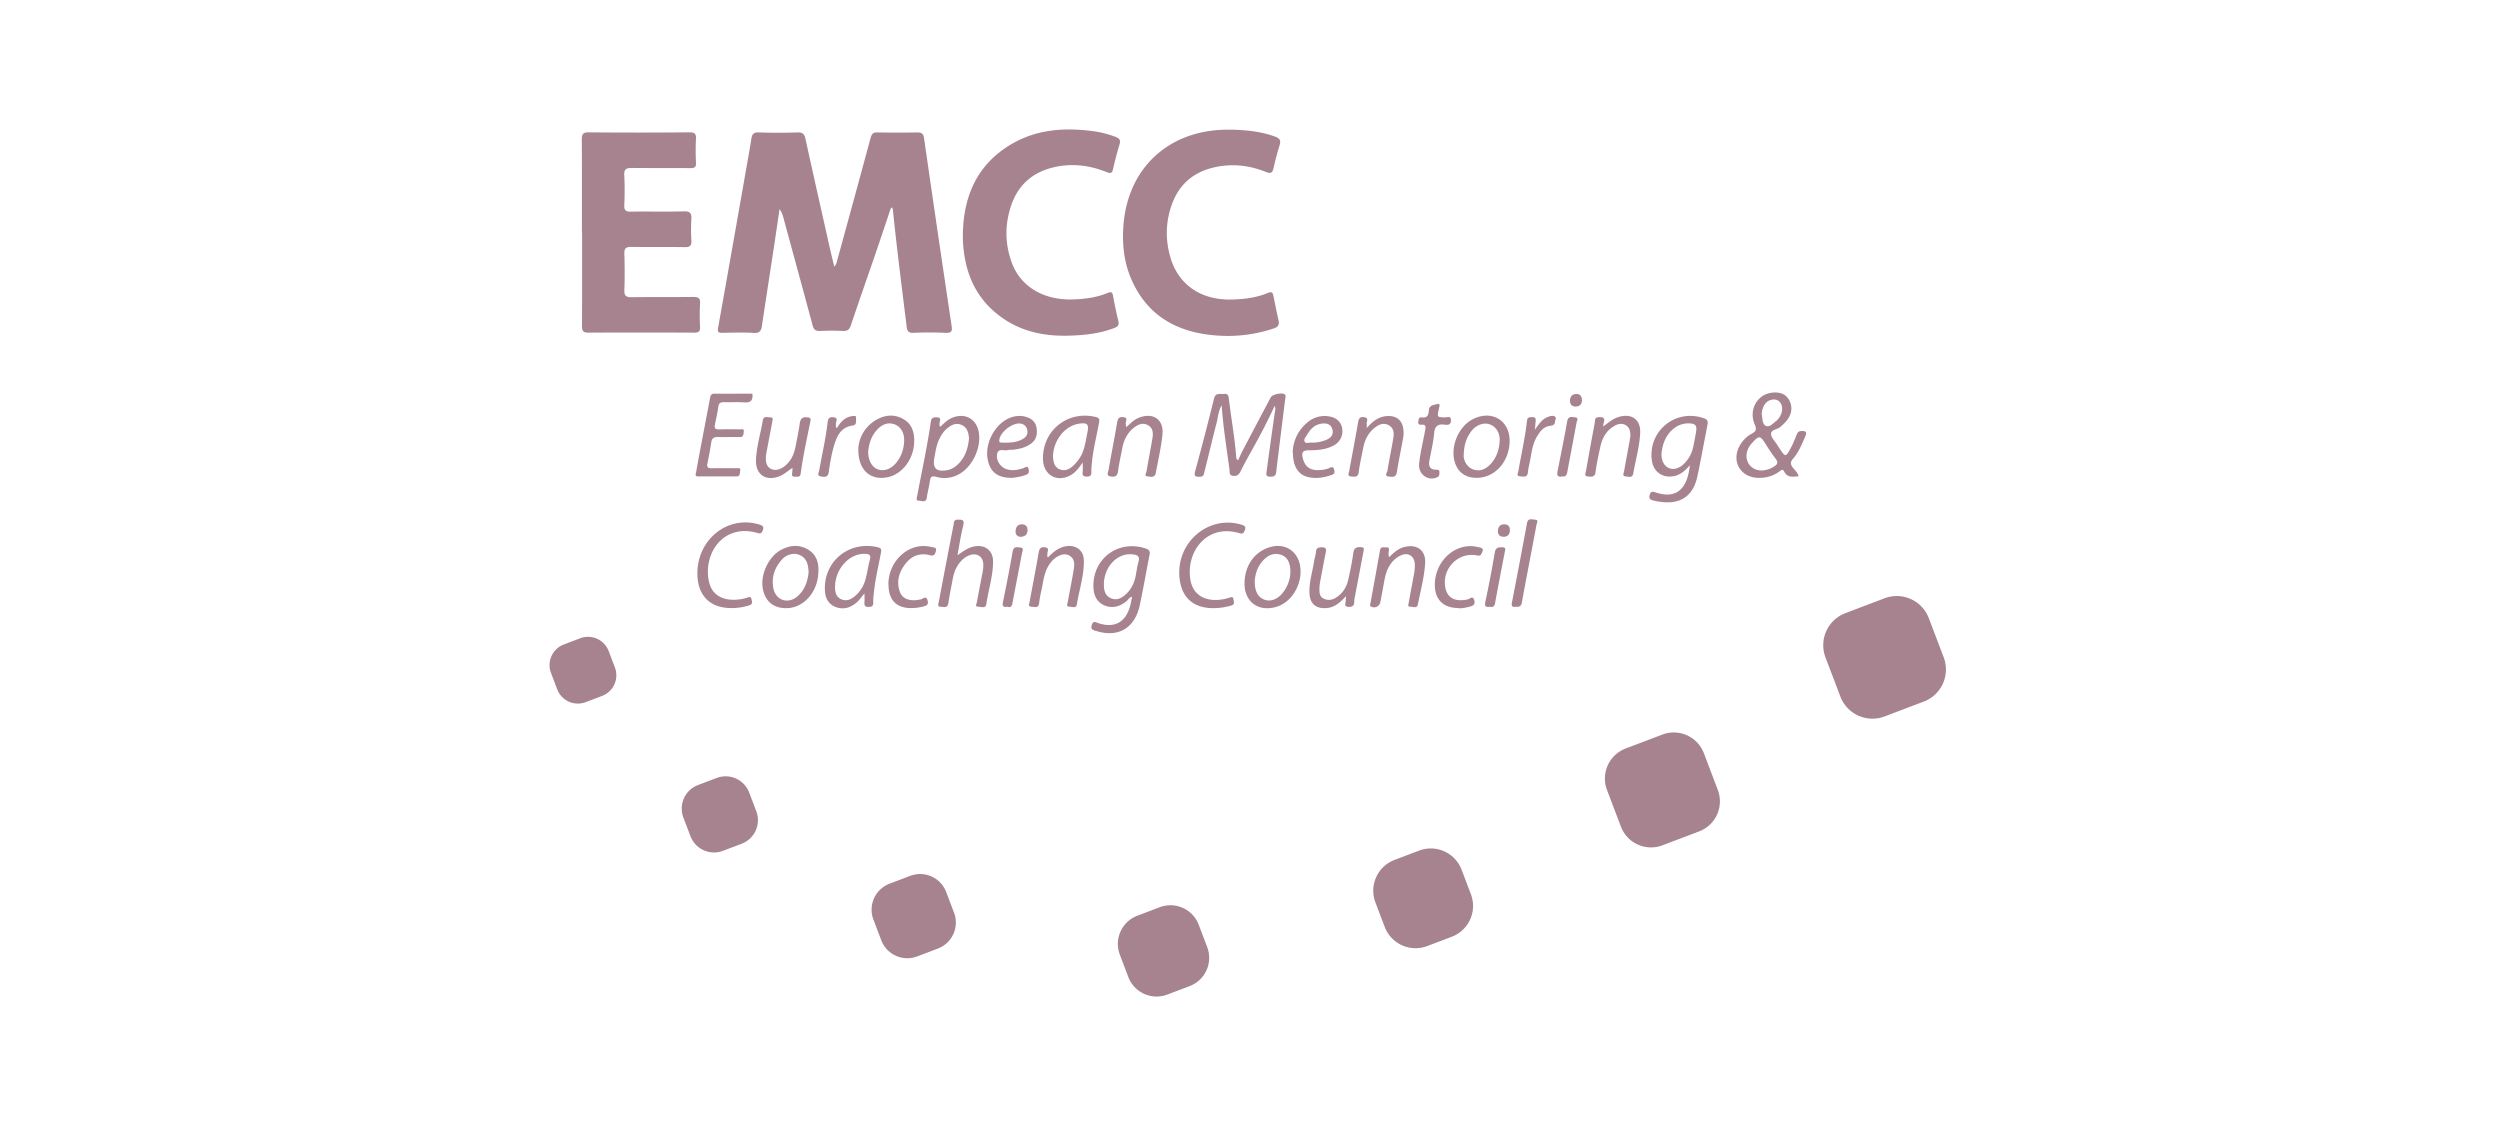 <svg xmlns="http://www.w3.org/2000/svg" width="222" height="100" fill="none"><g fill="#A6838E" clip-path="url(#a)"><path d="M79.125 18.43c-.457 1.354-.905 2.707-1.37 4.06-.731 2.14-1.487 4.271-2.203 6.411-.126.37-.3.504-.693.488a21.998 21.998 0 0 0-2.038 0c-.394.016-.56-.118-.661-.496-.843-3.146-1.708-6.293-2.558-9.432-.079-.299-.158-.598-.378-.889-.142.96-.283 1.92-.425 2.872-.378 2.493-.764 4.987-1.141 7.489-.063.424-.19.66-.7.629-.945-.055-1.89-.024-2.834-.008-.323 0-.425-.07-.362-.417.818-4.563 1.621-9.133 2.424-13.704.18-1.038.378-2.077.535-3.115.063-.401.197-.574.638-.559 1.149.04 2.306.04 3.455 0 .448-.015.614.126.708.559.7 3.202 1.425 6.396 2.14 9.59.127.558.268 1.125.418 1.77.22-.229.228-.433.283-.622.984-3.595 1.976-7.198 2.944-10.8.094-.34.205-.504.598-.497 1.189.024 2.377.024 3.565 0 .386 0 .528.134.583.496a2988.82 2988.82 0 0 0 2.448 16.67c.078.503-.008.653-.544.63a30.953 30.953 0 0 0-2.833 0c-.448.015-.566-.15-.614-.567-.425-3.446-.866-6.884-1.22-10.337 0-.071-.04-.142-.055-.205h-.118l.008-.016Zm-27.451 2.227c0-2.753.008-5.507-.008-8.26 0-.48.087-.645.614-.645 2.983.031 5.966.024 8.94 0 .426 0 .607.086.583.558-.04.716-.031 1.432 0 2.148.016.386-.126.472-.48.472-1.74-.016-3.47 0-5.21-.016-.496 0-.709.095-.677.653.047.881.04 1.77 0 2.66-.016.463.15.574.582.566 1.567-.024 3.133.023 4.7-.024.574-.016.707.173.676.7-.04.622-.04 1.243 0 1.865.032.464-.102.621-.59.613-1.582-.031-3.172 0-4.754-.023-.464 0-.622.118-.606.598.031 1.077.04 2.147 0 3.225-.024.55.18.653.677.645 1.81-.024 3.62 0 5.43-.024.449 0 .646.087.614.583a18.56 18.56 0 0 0 0 2.092c.016.41-.133.496-.52.496a937.491 937.491 0 0 0-9.397 0c-.456 0-.566-.142-.566-.575.015-2.769.008-5.546.008-8.315l-.016.008Zm33.828.189c.047-3.462 1.29-6.301 4.384-8.087 2.196-1.267 4.612-1.44 7.083-1.125a9.022 9.022 0 0 1 2.133.535c.323.126.417.29.315.645-.22.724-.41 1.455-.575 2.187-.086.37-.188.433-.566.283-1.582-.637-3.211-.818-4.88-.385-1.779.464-2.99 1.573-3.589 3.304-.59 1.715-.582 3.461.055 5.16.795 2.116 2.834 3.304 5.4 3.226 1.062-.032 2.109-.166 3.1-.575.323-.133.418-.063.48.268.134.74.284 1.487.465 2.21.094.362-.032.504-.347.63-1.282.495-2.628.645-3.99.684-2.038.063-3.99-.283-5.722-1.416-2.558-1.668-3.62-4.138-3.746-7.096v-.456.008Zm23.965-9.33c1.291.039 2.558.173 3.778.621.385.142.519.338.385.755a24.704 24.704 0 0 0-.535 2.022c-.094.41-.22.543-.685.354-1.519-.614-3.093-.77-4.706-.378-1.763.433-2.983 1.495-3.613 3.186-.598 1.605-.629 3.257-.126 4.886.748 2.423 2.81 3.744 5.549 3.634 1.063-.04 2.109-.173 3.093-.59.362-.15.425.032.48.3.142.7.276 1.4.441 2.1.094.4 0 .621-.409.755-1.85.621-3.755.802-5.683.574-3.211-.377-5.651-1.888-6.973-4.94-.67-1.534-.826-3.17-.7-4.823.401-5.058 4.013-8.401 9.137-8.456h.567Zm.472 29.366c.142-.298.268-.605.425-.904.826-1.566 1.653-3.14 2.487-4.705.134-.251.976-.432 1.212-.267.165.11.079.275.063.417-.268 2.171-.543 4.342-.803 6.514-.047.37-.252.393-.543.393-.425 0-.33-.291-.299-.511.228-1.715.472-3.438.716-5.153.024-.181.111-.354-.008-.622a52.729 52.729 0 0 1-1.865 3.65c-.401.724-.811 1.448-1.18 2.195-.158.307-.355.41-.677.362-.339-.047-.26-.33-.284-.535-.251-1.864-.558-3.729-.7-5.727-.315.55-.315 1.062-.441 1.534-.378 1.44-.708 2.887-1.078 4.327-.055.212-.047.488-.425.488-.386 0-.535-.04-.409-.488a288.73 288.73 0 0 0 1.676-6.45c.142-.575.543-.37.874-.418.377-.055.417.181.448.472.205 1.707.512 3.399.646 5.106.008.102 0 .228.173.314l-.008.008Zm49.773 1.416c-.504.032-.984.15-1.275-.425-.134-.275-.299-.094-.449.008-.558.41-1.18.567-1.865.551-1.613-.04-2.432-1.542-1.59-2.934.252-.41.583-.755 1.008-.976.393-.204.472-.393.283-.826-.409-.928-.126-1.935.622-2.486.543-.4 1.464-.48 1.983-.165.457.283.724.905.622 1.48-.11.613-.519 1.014-.976 1.4-.268.228-.834.212-.803.645.024.314.347.613.535.912.048.079.103.157.15.236.598.928.606.936 1.133-.07.181-.347.323-.725.473-1.086.07-.173.157-.268.362-.284.393-.015.574.032.377.488-.299.692-.582 1.4-1.086 1.975-.283.322-.204.542.016.818.165.22.401.401.48.724v.015Zm-3.266-.519a2.166 2.166 0 0 0 1.11-.362c.299-.189.362-.37.125-.676a16.659 16.659 0 0 1-.889-1.306c-.488-.771-.582-.787-1.196-.11a1.873 1.873 0 0 0-.417.66c-.331.929.275 1.794 1.259 1.794h.008Zm0-4.956c.079.315.016.842.378 1 .338.14.653-.268.952-.48.016-.009.024-.024.039-.04.433-.44.567-1.07.315-1.487-.212-.346-.535-.393-.889-.299-.457.118-.795.653-.803 1.314l.008-.008ZM100.534 52.99c-.284.054-.347.282-.504.4-.59.465-1.236.669-1.952.37-.74-.315-.976-.975-.984-1.707-.031-2.502 2.251-4.138 4.628-3.351.299.102.425.22.362.558-.307 1.51-.559 3.037-.889 4.547-.441 1.983-1.913 2.824-3.817 2.234-.26-.078-.575-.11-.425-.55.141-.417.354-.228.598-.15 1.409.464 2.408-.078 2.802-1.518.071-.267.118-.543.181-.842v.008Zm-2.51-1.11c0 .511.086.999.605 1.235.543.244.984 0 1.377-.37.425-.4.677-.897.811-1.455.102-.456.142-.928.276-1.377.141-.495-.055-.637-.504-.684-1.354-.157-2.55 1.07-2.566 2.667v-.016Zm52.031-10.565c-.457.535-.89.881-1.472.976-.976.165-1.763-.417-1.897-1.393-.362-2.635 2.117-4.641 4.628-3.752.299.102.37.26.315.543-.299 1.534-.575 3.068-.897 4.594-.48 2.281-2.149 2.588-3.904 2.163-.244-.063-.449-.133-.331-.503.11-.346.26-.3.528-.213 1.763.583 2.802-.204 3.038-2.423l-.008.008Zm-.26-3.713a1.996 1.996 0 0 0-1.078.386c-.716.527-1.039 1.274-1.157 2.116-.095.676.165 1.25.622 1.455.464.205 1.031.016 1.495-.52.315-.36.543-.77.653-1.242.095-.425.173-.85.252-1.274.15-.78.016-.937-.795-.929l.008.008Zm-66.278.283c.299-.29.59-.582.968-.755 1.172-.527 2.243.04 2.44 1.306.204 1.306-.535 2.926-1.661 3.61a2.628 2.628 0 0 1-2.125.3c-.41-.118-.52 0-.567.385-.063.48-.204.96-.267 1.44-.071.527-.457.283-.7.29-.316 0-.182-.267-.158-.424.41-2.203.897-4.382 1.212-6.6.055-.37.26-.386.55-.378.41.016.253.276.229.48-.008.102-.055.212.063.354l.016-.008ZM86.05 38.9c-.047-.44-.134-.913-.622-1.148-.488-.236-.913-.048-1.298.267-.323.267-.551.606-.732.991-.252.535-.33 1.117-.433 1.684-.158.904.197 1.219 1.133 1.062.41-.071.732-.291 1.016-.575.613-.621.857-1.392.936-2.28Zm-19.234-3.918c.07.692-.276.787-.787.747-.583-.039-1.173 0-1.755-.015-.291 0-.441.078-.488.393-.071.543-.197 1.078-.307 1.613-.055.29.031.417.346.409a49.148 49.148 0 0 1 1.865 0c.134 0 .402-.095.355.197-.032.212.015.503-.386.487-.622-.023-1.244.016-1.865-.008-.394-.015-.583.103-.638.504a28.845 28.845 0 0 1-.338 1.833c-.063.322.031.448.37.44a70.852 70.852 0 0 1 2.211 0c.142 0 .402-.07.33.228-.046.19.024.496-.33.496H62c-.346 0-.205-.252-.18-.409.227-1.274.471-2.549.715-3.831.174-.905.347-1.81.52-2.722.04-.22.086-.386.378-.386 1.133.008 2.258 0 3.384 0v.024Zm18.197 14.333c.496-.346.937-.684 1.511-.794.945-.181 1.66.37 1.66 1.33 0 1.29-.408 2.517-.597 3.783-.063.433-.457.244-.7.244-.355 0-.158-.275-.135-.417.158-.889.339-1.778.504-2.659.158-.826.024-1.306-.425-1.502-.44-.197-1.055.031-1.535.574-.385.44-.59.96-.692 1.526-.134.724-.284 1.44-.394 2.171-.07.457-.393.307-.645.315-.378 0-.228-.275-.197-.448.425-2.282.866-4.555 1.307-6.829.039-.204.008-.464.362-.464.385 0 .63-.016.495.527-.22.873-.346 1.762-.511 2.651l-.008-.008Zm-8.249 3.375c-.243.292-.417.551-.645.764-.575.527-1.251.731-1.983.417-.716-.315-.897-.96-.89-1.684.032-2.486 2.251-4.177 4.715-3.587.323.078.315.236.267.488-.22 1.187-.511 2.352-.63 3.555-.03.283-.07.567-.054.842.015.338-.126.41-.433.41-.33 0-.37-.158-.347-.426.016-.236 0-.472 0-.779Zm-2.62-.574c.015.386.047.858.535 1.086.52.244.952 0 1.33-.346.41-.378.692-.85.842-1.385.157-.574.236-1.18.394-1.754.11-.41-.024-.52-.418-.535-1.385-.055-2.652 1.29-2.676 2.934h-.007Zm21.999-11.053c-.339.504-.614.858-1.008 1.094-1.22.74-2.479.055-2.518-1.361-.071-2.573 2.212-4.382 4.706-3.76.307.078.323.212.276.471-.205 1.165-.512 2.313-.63 3.493-.031.3-.063.598-.055.897.008.315-.094.425-.417.425-.37 0-.386-.189-.354-.464.023-.213 0-.433 0-.803v.008Zm-2.637-.488c.04.386.071.866.559 1.086.496.22.92 0 1.275-.338a4.3 4.3 0 0 0 .535-.653c.449-.677.52-1.479.685-2.25.157-.763 0-.92-.795-.787-1.236.213-2.243 1.495-2.259 2.942Zm17.008 11.132c.055-1.581.952-2.777 2.353-3.147 1.22-.322 2.298.339 2.558 1.566.338 1.597-.669 3.375-2.133 3.776-1.614.448-2.834-.52-2.778-2.195Zm.905-.142c-.008.952.283 1.464.858 1.684.535.204 1.172-.024 1.629-.606.511-.653.747-1.392.661-2.218-.055-.512-.268-.96-.787-1.149-.496-.18-.968-.07-1.378.268-.684.574-.928 1.345-.983 2.021Zm-38.746-.841c-.016 1.809-1.267 3.24-2.786 3.28-1.189.024-1.92-.566-2.149-1.723-.236-1.227.488-2.832 1.598-3.438.787-.432 1.621-.519 2.424-.039.74.448.952 1.172.913 1.927v-.007Zm-.874.07c-.023-.629-.141-1.195-.755-1.494-.473-.236-1.142-.102-1.559.338-.684.724-1 1.597-.81 2.596.204 1.07 1.282 1.44 2.117.74.669-.567.936-1.346 1.015-2.18H71.8Zm4.414-10.942c.063-.89.488-1.912 1.582-2.557.779-.456 1.613-.543 2.424-.079.795.457.992 1.227.96 2.085-.055 1.424-.992 2.714-2.204 3.037-1.59.424-2.801-.528-2.754-2.494l-.008.008Zm.881.283c0 .755.347 1.36.85 1.542.543.196 1.142 0 1.606-.543.496-.582.724-1.275.74-2.022.016-.716-.339-1.259-.882-1.44-.645-.212-1.14.064-1.55.52-.512.566-.709 1.266-.764 1.935v.008ZM64.99 53.996c-1.92.024-3.046-1.093-3.062-3.044-.024-3.036 2.668-5.2 5.446-4.39.362.103.52.22.323.614-.118.244-.244.205-.44.15-3.062-.882-4.873 1.903-4.29 4.373.283 1.204 1.33 1.739 2.817 1.51.19-.03.37-.078.551-.133.174-.055.339-.134.394.118.047.212.142.456-.189.559a5.204 5.204 0 0 1-1.558.243h.008Zm69.065-14.829c-.016 1.841-1.33 3.289-2.967 3.265-1.024-.016-1.708-.559-1.944-1.55-.323-1.36.425-3.036 1.644-3.658 1.669-.857 3.282.103 3.267 1.943Zm-4.085 1.29c0 .496.354 1.078.889 1.243.638.197 1.134-.078 1.551-.542.511-.575.724-1.275.763-2.022.032-.7-.33-1.25-.866-1.448-.543-.196-1.196.024-1.637.582-.456.583-.676 1.251-.692 2.188h-.008Zm-22.195 13.547c-1.81.008-2.872-.944-3.038-2.73-.291-3.115 2.574-5.554 5.486-4.688.362.11.457.236.275.59-.11.22-.204.236-.432.173-2.802-.85-4.715 1.51-4.376 4.027.188 1.448 1.338 2.132 2.959 1.833.165-.031.33-.078.496-.126.165-.047.346-.149.385.134.032.213.15.449-.188.55a5.55 5.55 0 0 1-1.559.237h-.008Zm15.575-4.523c.425-.41.819-.787 1.401-.92 1.094-.252 1.866.314 1.803 1.44-.071 1.242-.41 2.446-.646 3.665-.078.401-.425.197-.653.213-.299.015-.181-.229-.157-.37.149-.858.314-1.707.472-2.557.039-.244.071-.488.071-.732 0-.904-.654-1.274-1.441-.802-.747.456-1.078 1.18-1.243 2.006-.134.684-.244 1.369-.386 2.053a.564.564 0 0 1-.795.402c-.181-.08-.102-.213-.078-.33.283-1.559.574-3.108.842-4.666.071-.401.354-.252.566-.275.276-.032.236.157.221.33-.016.165-.063.33.031.543h-.008Zm-30.285.016c.425-.449.89-.842 1.52-.976.92-.189 1.652.315 1.66 1.259.024 1.33-.41 2.596-.622 3.894-.063.378-.433.197-.669.197-.299 0-.165-.244-.141-.378.165-.928.354-1.849.511-2.777.087-.52.189-1.078-.401-1.4-.433-.236-1.07.008-1.543.543-.504.582-.669 1.29-.795 2.021-.094.559-.252 1.102-.307 1.66-.055.512-.41.346-.669.339-.362-.008-.204-.292-.173-.465.26-1.44.551-2.879.795-4.326.063-.362.165-.535.55-.488.481.063.19.393.23.606.015.078-.064.173.046.29h.008ZM70.359 41.55c-.394.268-.708.56-1.11.725-1.204.503-2.156-.11-2.117-1.4.04-1.212.41-2.368.606-3.556.063-.402.41-.252.645-.26.331-.008.213.244.19.41-.166.904-.34 1.808-.512 2.721-.142.794 0 1.259.417 1.455.449.213 1.062-.015 1.535-.574.354-.417.535-.905.637-1.432.134-.684.276-1.369.37-2.053.063-.417.244-.574.67-.527.25.024.33.087.275.346-.315 1.55-.654 3.092-.866 4.657-.047.37-.315.244-.512.268-.252.023-.275-.126-.244-.323.024-.15.024-.29.032-.44l-.016-.016Zm49.166 11.384c-.575.637-1.094 1.047-1.834 1.07-.882.024-1.37-.425-1.409-1.322-.047-.975.268-1.895.409-2.847.04-.276.15-.551.166-.826.023-.362.22-.401.519-.41.354 0 .417.134.354.441-.173.85-.33 1.7-.488 2.549a3.9 3.9 0 0 0-.078.669c0 .338 0 .708.354.889.354.18.732.157 1.086-.055.614-.378.976-.944 1.125-1.629.174-.77.331-1.55.441-2.336.063-.44.236-.559.661-.543.347.016.291.165.244.393-.252 1.314-.496 2.628-.747 3.942-.032.165-.071.338-.071.503 0 .362-.158.488-.52.464-.456-.031-.22-.338-.236-.535-.008-.086.008-.18.024-.425v.008Zm22.833-15.057c.473-.346.874-.708 1.425-.865 1.118-.315 1.913.252 1.865 1.408-.047 1.227-.409 2.415-.614 3.619-.07.44-.44.283-.684.267-.315-.023-.166-.283-.134-.44.165-.944.346-1.888.519-2.84.055-.3.071-.606-.047-.897-.173-.44-.7-.622-1.196-.378-.787.386-1.196 1.07-1.378 1.896-.165.755-.33 1.51-.432 2.274-.063.472-.355.409-.646.393-.401-.024-.228-.322-.197-.511.252-1.424.512-2.856.78-4.28.031-.173-.024-.44.291-.472.37-.031.661 0 .504.496-.032.102-.04.212-.056.322v.008Zm-42.353.048c.37-.3.654-.63 1.063-.803 1.291-.55 2.306.102 2.156 1.487-.118 1.14-.385 2.266-.59 3.39-.086.457-.448.331-.716.307-.346-.031-.134-.29-.11-.432.165-.968.354-1.928.519-2.895.079-.456.095-.944-.37-1.212-.503-.29-.952-.055-1.346.276-.503.432-.794.999-.928 1.644-.142.724-.307 1.44-.402 2.171-.063.456-.307.511-.66.449-.418-.071-.213-.378-.182-.575.244-1.392.52-2.777.756-4.177.063-.346.134-.559.55-.511.504.055.166.393.221.598.016.062.016.141.032.275l.007.008Zm21.37.078c.536-.614 1.055-1 1.763-1.054.874-.063 1.409.37 1.488 1.243a2.4 2.4 0 0 1-.024.676c-.181 1.023-.401 2.038-.559 3.06-.078.504-.417.418-.716.386-.44-.047-.141-.362-.118-.52.15-.951.347-1.887.512-2.84.078-.463.071-.935-.402-1.195-.48-.26-.913-.055-1.298.268-.543.456-.835 1.054-.968 1.746-.142.724-.307 1.44-.402 2.163-.063.48-.37.394-.653.378-.409-.031-.212-.33-.181-.511.252-1.408.527-2.817.771-4.233.055-.322.095-.582.536-.527.48.063.204.394.243.606.016.07 0 .142 0 .354h.008Zm-31.561 4.429c-1.243 0-1.905-.535-2.11-1.652-.283-1.518.764-3.32 2.173-3.745.425-.125.858-.141 1.283 0 .488.158.818.465.89.992.078.55-.032 1.046-.528 1.392-.48.338-1.023.456-1.59.52-.15.015-.307-.016-.449.03-.322.095-.818-.204-.936.331-.126.55.275 1.172.803 1.353.527.181 1.039.079 1.55-.086.142-.047.346-.268.433.078.063.244.047.425-.236.527-.449.166-.913.229-1.275.268l-.008-.008Zm.724-4.83c-.795 0-1.755.85-1.802 1.487-.016.15.031.212.18.212.646.024 1.291.016 1.874-.299.323-.173.52-.44.425-.834-.102-.425-.417-.55-.677-.558v-.008Zm24.249 2.556c.047-.96.433-1.911 1.299-2.635a2.329 2.329 0 0 1 1.952-.543c.621.095 1.039.48 1.141 1.03a1.419 1.419 0 0 1-.669 1.503c-.708.417-1.503.472-2.298.472-.528 0-.646.197-.528.685.174.716.583 1.07 1.315 1.078.362 0 .716-.048 1.054-.19.181-.078.339-.164.418.142.062.244.047.386-.213.472-.708.244-1.425.37-2.164.173-.827-.22-1.283-.951-1.283-2.17l-.024-.017Zm1.637-.857a3.11 3.11 0 0 0 1.315-.228c.44-.165.708-.48.574-.952-.142-.496-.567-.567-.999-.496-.583.095-.961.488-1.244.976-.11.189-.323.409-.22.613.118.22.409.056.574.095V39.3Zm13.105 14.695c-1.377 0-2.125-.77-2.117-2.084.016-1.904 1.496-3.462 3.259-3.414.22 0 .448.055.669.102.196.047.425.079.291.401-.095.213-.118.393-.457.323-1.629-.33-3.077 1.077-2.849 2.73.142 1.03.842 1.423 2.015 1.172.173-.04.449-.378.575.078.11.386-.134.504-.433.575-.331.078-.661.157-.937.133l-.016-.016ZM78.89 51.904c0-2.164 1.897-3.824 3.818-3.328.189.047.504-.008.393.385-.086.284-.157.441-.535.339-.842-.22-1.574.031-2.125.716-.598.747-.866 1.596-.535 2.533.236.676.96.889 1.889.668.18-.047.44-.354.574.103.126.432-.173.487-.44.55-.292.071-.59.118-.89.126-1.4.047-2.14-.676-2.14-2.085l-.008-.007Zm47.121-10.628c.087-1.015.362-2.061.551-3.116.055-.314.032-.472-.323-.448-.188.016-.338-.024-.291-.275.032-.181.016-.41.299-.37.504.07.606-.22.638-.63.031-.495.464-.471.787-.566.118-.031.173.047.157.165-.015.11-.047.22-.071.33-.141.685-.141.677.559.701.189 0 .528-.181.528.267 0 .394-.268.417-.543.378-.63-.094-.898.134-.953.787-.071.818-.283 1.628-.425 2.438-.079.465.071.787.614.771.165 0 .299.024.283.244-.007.165.008.323-.188.425-.764.37-1.645-.197-1.622-1.101Zm8.578 12.603c-.299.047-.393-.048-.33-.37a717.92 717.92 0 0 0 1.338-7.049c.086-.488.44-.322.708-.315.339 0 .173.284.142.425-.433 2.313-.882 4.618-1.307 6.93-.063.363-.252.418-.551.37v.009Zm1.709-15.719c.362-.51.629-.928 1.11-1.116.212-.087.448-.174.653-.063.181.102.039.306.023.464-.015.29-.196.338-.448.37-.559.07-.874.48-1.141.928-.465.763-.504 1.652-.693 2.486-.055.236-.102.48-.126.723-.047.48-.401.37-.685.346-.377-.023-.181-.306-.157-.471.252-1.487.598-2.958.763-4.46.04-.34.229-.316.473-.323.33-.008.314.188.291.409l-.063.7v.008Zm-61.989-.134c.315-.527.684-.951 1.29-1.062.15-.023.433-.094.418.103-.016.236.086.669-.268.716-1.063.133-1.425.912-1.676 1.754-.229.77-.37 1.581-.48 2.384-.071.51-.402.432-.701.385-.378-.055-.181-.354-.142-.543.244-1.392.567-2.769.732-4.17.04-.33.087-.59.52-.542.503.047.204.378.228.59.016.102-.063.22.079.386Zm57.99 15.853c-.378.055-.48-.032-.401-.425.307-1.448.59-2.911.834-4.366.079-.48.331-.504.701-.488.204.016.259.07.22.275a485.846 485.846 0 0 0-.897 4.705c-.055.306-.229.354-.457.299Zm6.407-11.565c-.354.063-.472-.078-.401-.44.299-1.487.598-2.982.866-4.477.086-.48.425-.354.692-.338.362.024.165.307.134.472-.268 1.463-.551 2.919-.819 4.374-.055.283-.141.464-.472.393v.016ZM89.468 53.87c-.402.08-.48-.054-.402-.416.307-1.495.599-2.99.858-4.484.087-.48.402-.37.67-.354.354.023.204.299.165.472-.276 1.455-.56 2.91-.835 4.374-.055.298-.11.534-.464.416l.008-.007Zm51.016-18.384c0 .37-.173.598-.535.613-.346.024-.535-.188-.535-.511 0-.33.165-.582.535-.598.362-.023.504.189.528.503l.007-.007Zm-50.3 11.745c.008-.433.173-.653.535-.669.338-.015.527.174.527.512 0 .354-.197.558-.543.59-.354.031-.504-.189-.527-.433h.008Zm43.327.433c-.37 0-.512-.236-.496-.543.023-.33.197-.575.574-.559.355.008.504.22.488.55-.015.355-.204.552-.566.552Zm33.838 5.463-3.48 1.322a3.044 3.044 0 0 0-1.766 3.927l1.322 3.478a3.046 3.046 0 0 0 3.929 1.765l3.48-1.321a3.044 3.044 0 0 0 1.766-3.927l-1.322-3.479a3.046 3.046 0 0 0-3.929-1.765ZM147.618 65.23l-3.26 1.237a2.855 2.855 0 0 0-1.656 3.684l1.238 3.258a2.858 2.858 0 0 0 3.686 1.655l3.259-1.237a2.855 2.855 0 0 0 1.656-3.684l-1.238-3.258a2.857 2.857 0 0 0-3.685-1.655Zm-21.605 10.304-2.178.827a2.926 2.926 0 0 0-1.698 3.775l.828 2.176a2.928 2.928 0 0 0 3.776 1.697l2.178-.827a2.925 2.925 0 0 0 1.697-3.775l-.827-2.177a2.928 2.928 0 0 0-3.776-1.696Zm-23.029 5.028-1.987.754a2.682 2.682 0 0 0-1.556 3.46l.755 1.986a2.684 2.684 0 0 0 3.462 1.555l1.986-.754a2.681 2.681 0 0 0 1.556-3.46l-.754-1.986a2.685 2.685 0 0 0-3.462-1.555Zm-22.153-2.787-1.84.698a2.47 2.47 0 0 0-1.432 3.187l.699 1.838a2.472 2.472 0 0 0 3.188 1.432l1.84-.698a2.47 2.47 0 0 0 1.432-3.186l-.699-1.839a2.472 2.472 0 0 0-3.188-1.432Zm-17.188-8.692-1.663.631a2.234 2.234 0 0 0-1.296 2.882l.632 1.662a2.236 2.236 0 0 0 2.883 1.295l1.663-.631a2.234 2.234 0 0 0 1.296-2.882l-.632-1.662a2.236 2.236 0 0 0-2.883-1.295ZM51.521 56.678l-1.456.553a1.959 1.959 0 0 0-1.137 2.527l.554 1.456a1.96 1.96 0 0 0 2.528 1.136l1.457-.553a1.959 1.959 0 0 0 1.136-2.527l-.554-1.456a1.96 1.96 0 0 0-2.528-1.136Z"/></g><defs><clipPath id="a"><path fill="#fff" d="M48.8 11.5h124v77h-124z"/></clipPath></defs></svg>